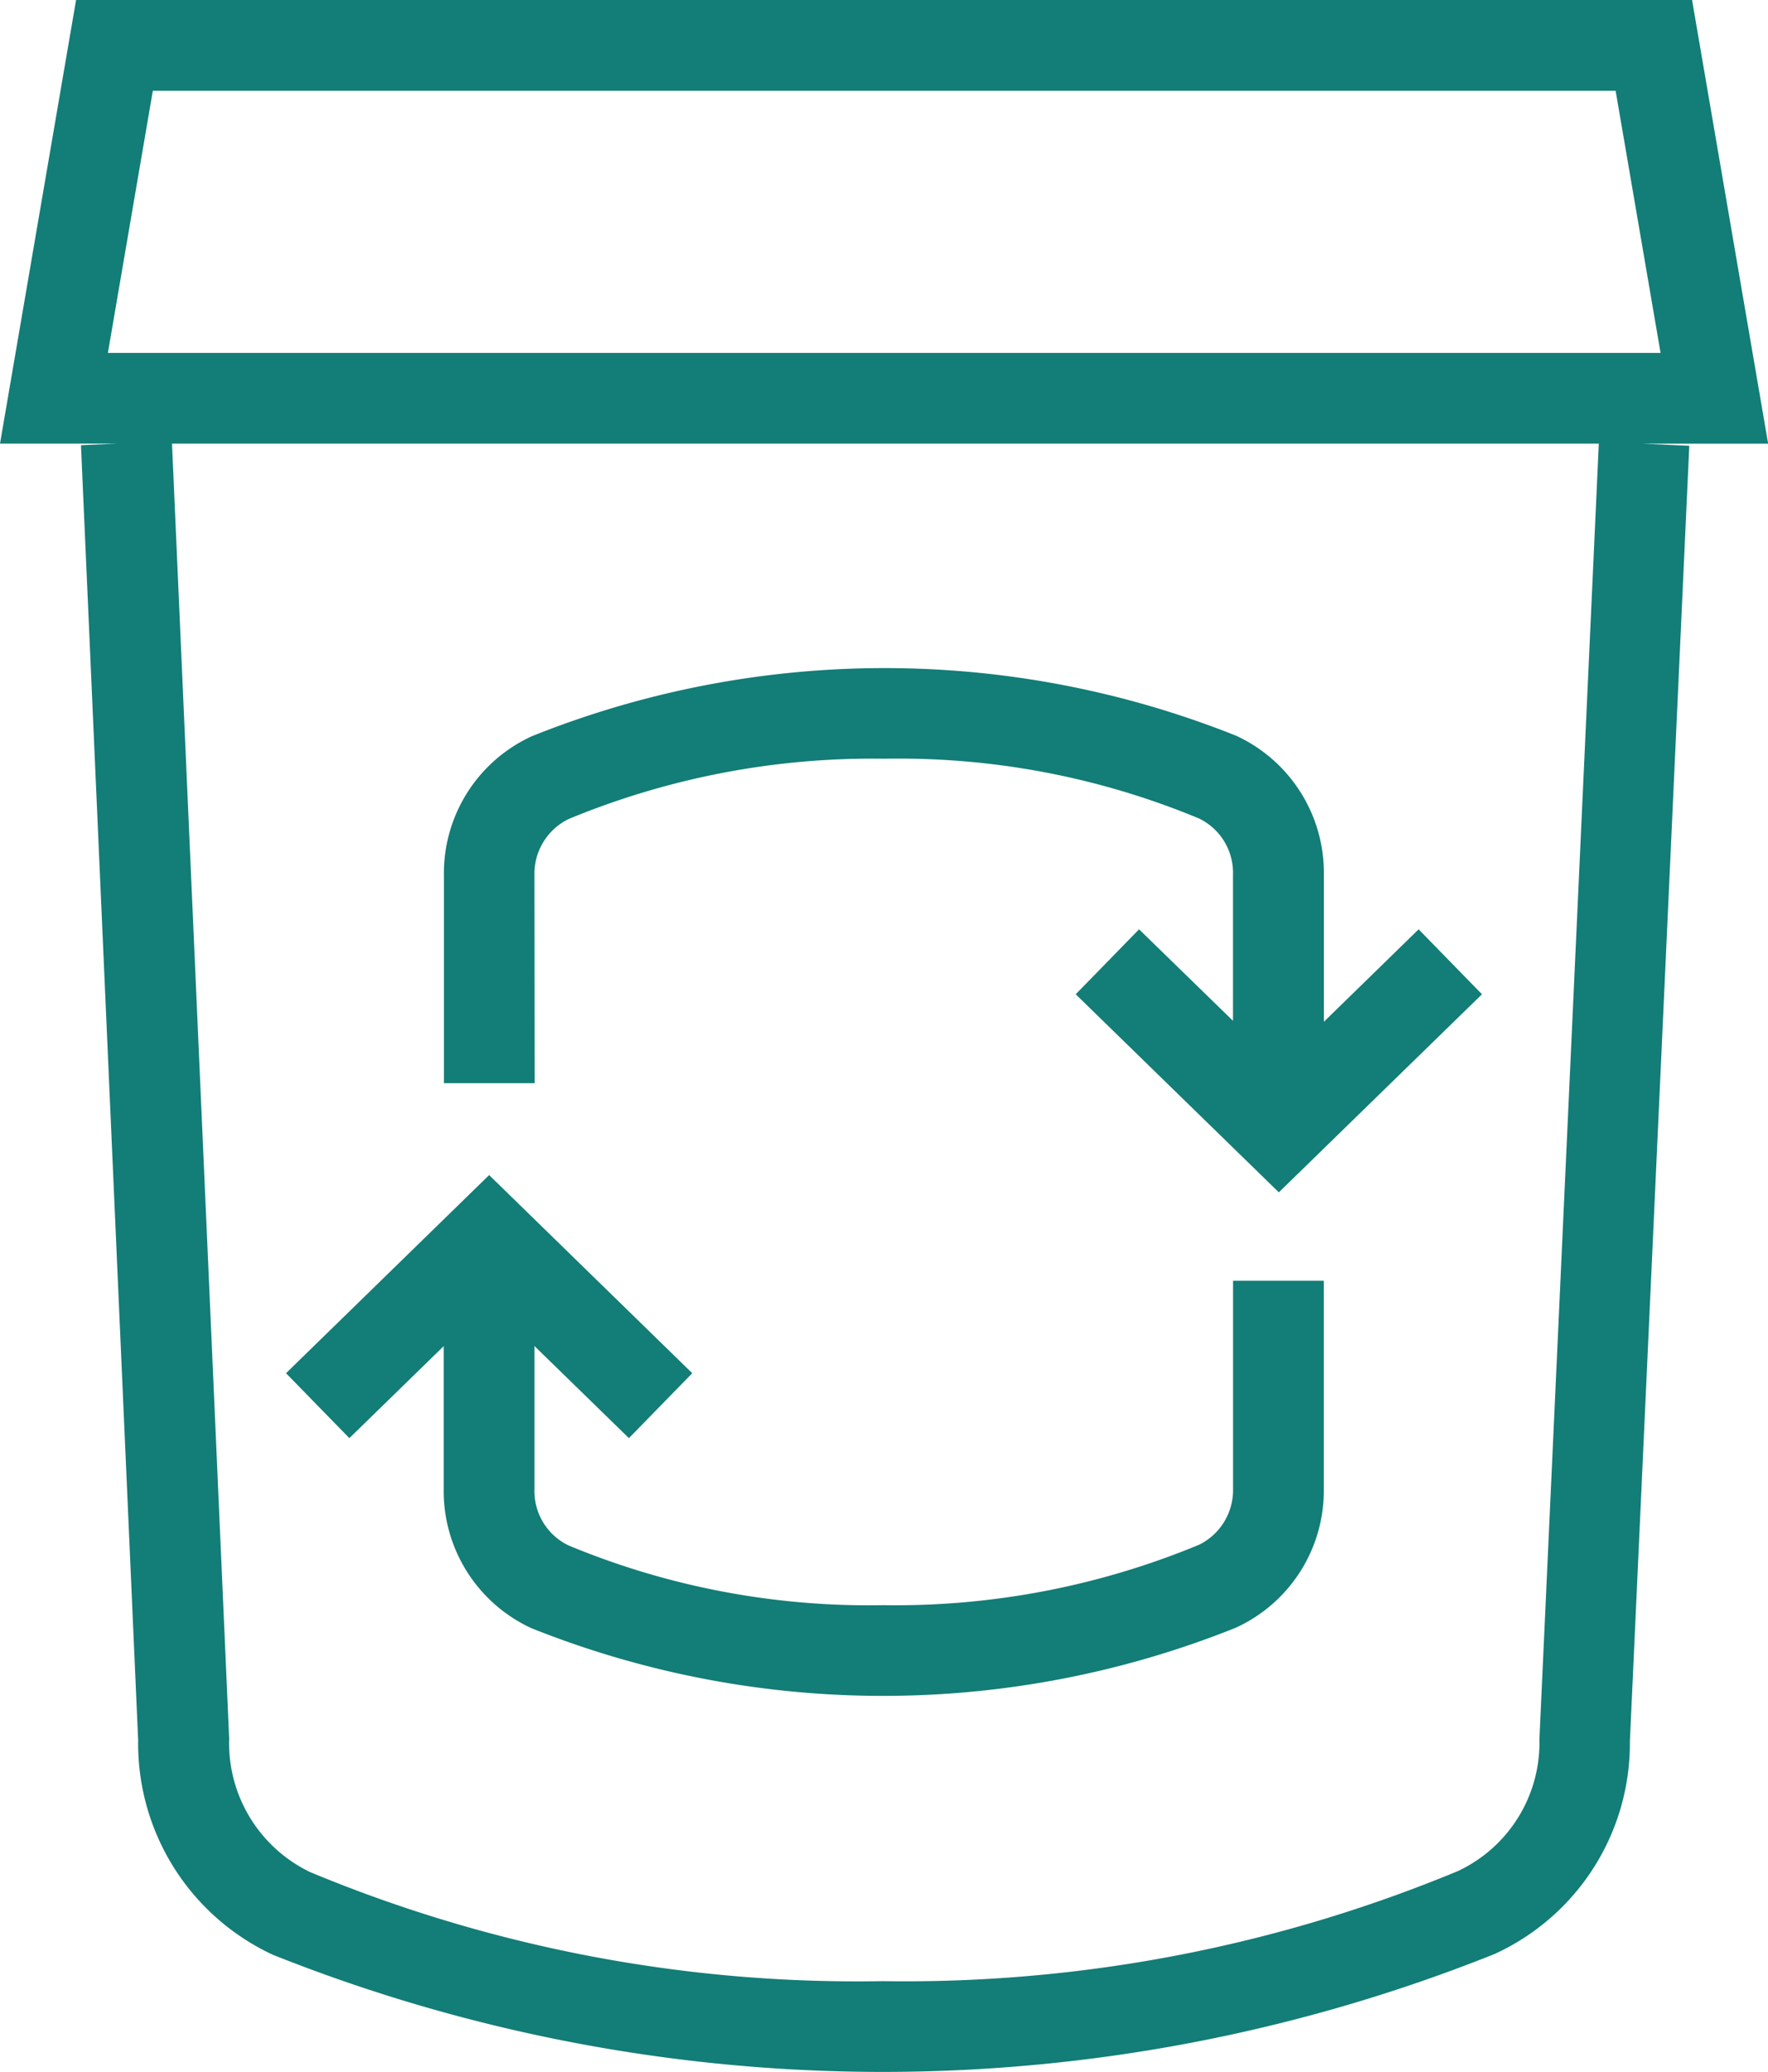 <svg xmlns="http://www.w3.org/2000/svg" width="50.242" height="58.881" viewBox="0 0 50.242 58.881"><path d="M749.195,327.585a1.734,1.734,0,0,1,.964-1.593,22.554,22.554,0,0,1,8.986-1.717,22.208,22.208,0,0,1,8.94,1.7,1.712,1.712,0,0,1,.961,1.592v4.156l-2.669-2.6-1.8,1.846,5.772,5.629,5.773-5.629-1.8-1.846-2.693,2.628v-4.181a4.292,4.292,0,0,0-2.492-3.948,26.92,26.92,0,0,0-20.014.013,4.282,4.282,0,0,0-2.5,3.952v5.909h2.578Z" transform="translate(-734.008 -302.713)" fill="#137d77"/><path d="M747.877,336.917v4.068a4.29,4.29,0,0,0,2.492,3.947,26.908,26.908,0,0,0,20.012-.011,4.283,4.283,0,0,0,2.506-3.953v-5.909h-2.579v5.909a1.73,1.73,0,0,1-.964,1.592,22.523,22.523,0,0,1-8.986,1.718,22.206,22.206,0,0,1-8.939-1.7,1.713,1.713,0,0,1-.963-1.592v-4.072l2.684,2.617,1.8-1.845-5.772-5.631-5.772,5.631,1.8,1.845Z" transform="translate(-735.268 -298.661)" fill="#137d77"/><path d="M787.8,320.66l-2.162-12.608H739.716l-2.162,12.608h3.313l-1.012.044,1.625,36.807a6.618,6.618,0,0,0,3.83,6.094,46.782,46.782,0,0,0,34.714-.022,6.582,6.582,0,0,0,3.847-6.044l1.688-36.818-1.343-.061Zm-6.5,36.821a4.028,4.028,0,0,1-2.308,3.741,41.006,41.006,0,0,1-16.352,3.132,40.455,40.455,0,0,1-16.274-3.1,4.068,4.068,0,0,1-2.3-3.8l-1.624-36.795h40.546Zm-40.68-39.4,1.277-7.449h41.569l1.277,7.449Z" transform="translate(-737.554 -308.052)" fill="#137d77"/></svg>
